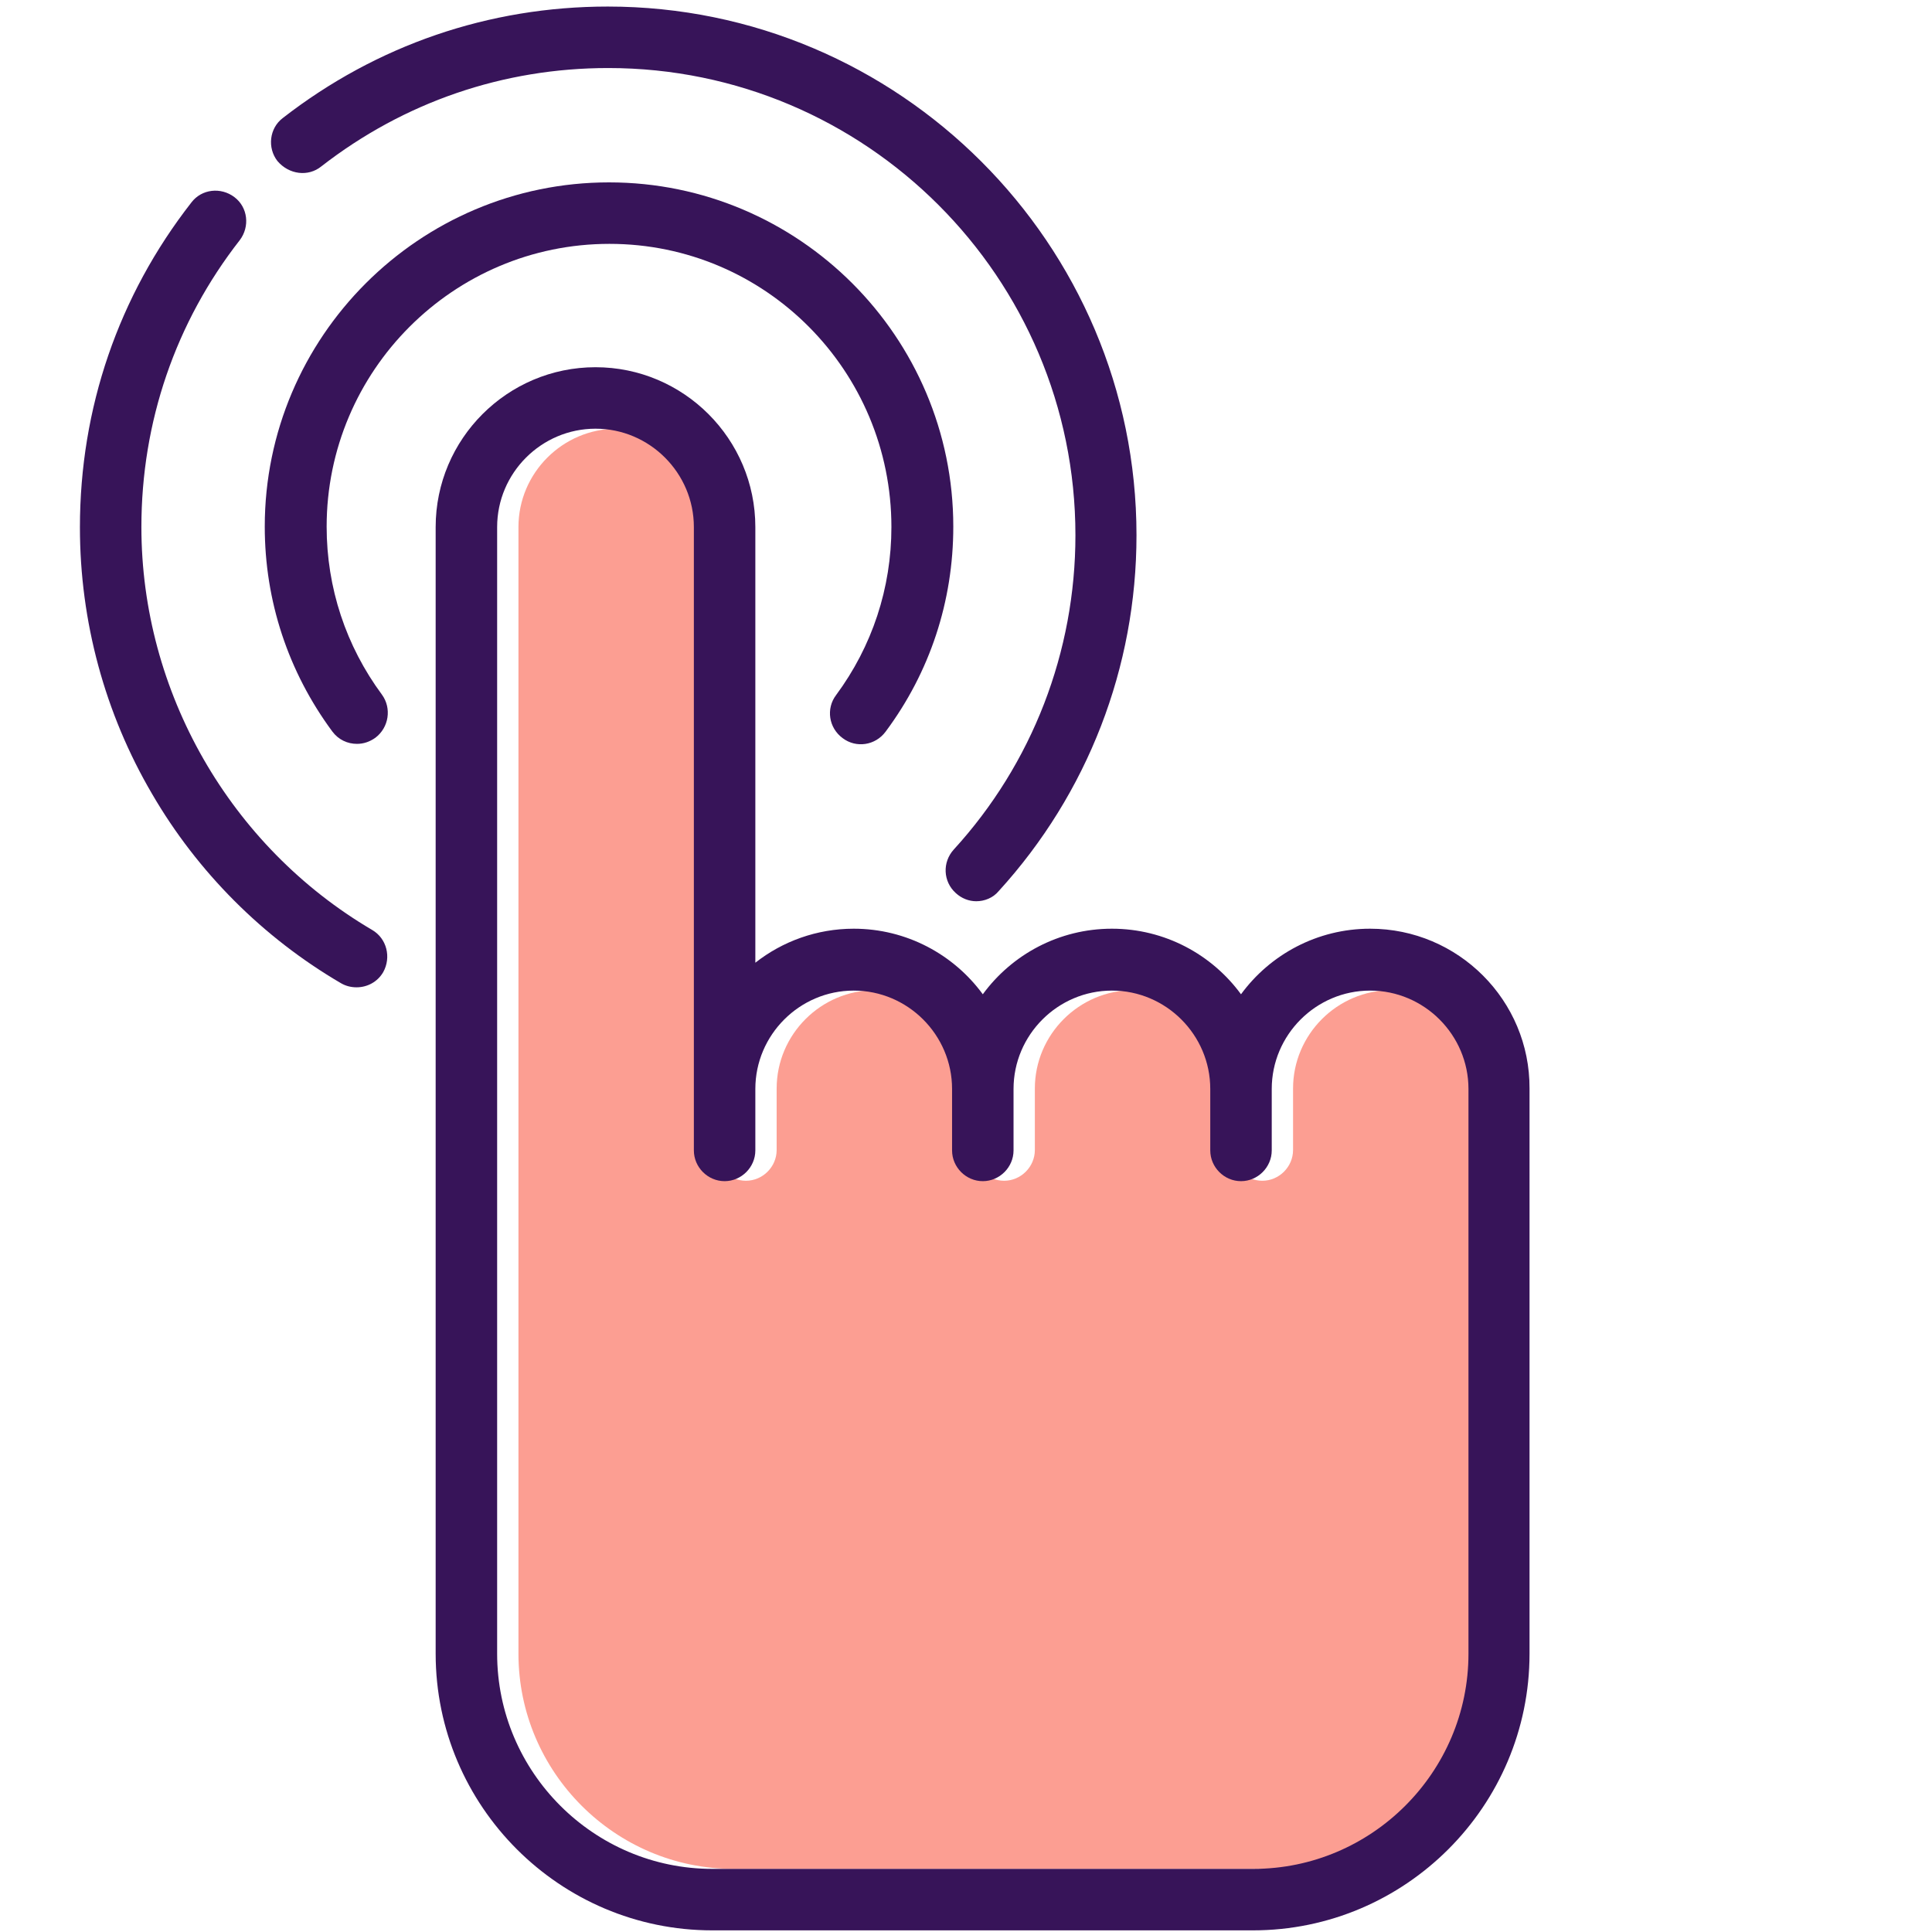 <?xml version="1.0" encoding="utf-8"?>
<!-- Generator: Adobe Illustrator 24.3.0, SVG Export Plug-In . SVG Version: 6.00 Build 0)  -->
<svg version="1.1" id="Capa_1" xmlns="http://www.w3.org/2000/svg" xmlns:xlink="http://www.w3.org/1999/xlink" x="0px" y="0px"
	 viewBox="0 0 471.4 471.4" style="enable-background:new 0 0 471.4 471.4;" xml:space="preserve">
<style type="text/css">
	.st0{fill:#FC9E92;}
	.st1{fill:#371459;}
</style>
<g>
	<path class="st0" d="M363.4,403.5c0,28.9-23.6,52.5-52.5,52.5H179c-28.9,0-52.5-23.6-52.5-52.5V128.6c0-13.2,10.8-24,24-24
		s24,10.8,24,24v152c0,4.1,3.4,7.5,7.5,7.5s7.5-3.4,7.5-7.5v-15c0-13.2,10.8-24,24-24c13.2,0,24,10.8,24,24v15
		c0,4.1,3.4,7.5,7.5,7.5s7.5-3.4,7.5-7.5v-15c0-13.2,10.8-24,24-24s24,10.8,24,24v15c0,4.1,3.4,7.5,7.5,7.5s7.5-3.4,7.5-7.5v-15
		c0-13.2,10.8-24,24-24s24,10.8,24,24L363.4,403.5L363.4,403.5z"/>
	<path class="st1" d="M334.3,226.6c-12.9,0-24.4,6.3-31.5,16c-7.1-9.7-18.6-16-31.5-16s-24.4,6.3-31.5,16c-7.1-9.7-18.6-16-31.5-16
		c-9,0-17.4,3.1-24,8.3V128.6c0-21.5-17.5-39-39-39s-39,17.5-39,39v274.9c0,37.2,30.3,67.5,67.5,67.5h131.9
		c37.2,0,67.5-30.3,67.5-67.5V265.6C373.3,244.1,355.8,226.6,334.3,226.6z M358.3,403.5c0,28.9-23.6,52.5-52.5,52.5H173.8
		c-28.9,0-52.5-23.6-52.5-52.5V128.6c0-13.2,10.8-24,24-24s24,10.8,24,24v152.1c0,4.1,3.4,7.5,7.5,7.5s7.5-3.4,7.5-7.5v-15
		c0-13.2,10.8-24,24-24c13.2,0,24,10.8,24,24v15c0,4.1,3.4,7.5,7.5,7.5s7.5-3.4,7.5-7.5v-15c0-13.2,10.8-24,24-24s24,10.8,24,24v15
		c0,4.1,3.4,7.5,7.5,7.5s7.5-3.4,7.5-7.5v-15c0-13.2,10.8-24,24-24s24,10.8,24,24L358.3,403.5L358.3,403.5z"/>
	<path class="st1" d="M217.5,128.6c0,14.9-4.7,29.1-13.5,41c-2.5,3.3-1.8,8,1.6,10.5c3.3,2.5,8,1.8,10.5-1.6
		c10.8-14.5,16.5-31.8,16.5-50c0-46.3-37.7-84-84-84s-84,37.7-84,84c0,18.1,5.7,35.4,16.5,50c1.5,2,3.7,3,6,3c1.6,0,3.1-0.5,4.5-1.5
		c3.3-2.5,4-7.2,1.6-10.5c-8.8-11.9-13.5-26.1-13.5-41c0-38,30.9-69,69-69S217.5,90.5,217.5,128.6z"/>
	<path class="st1" d="M90.8,226.9c-34.7-20.4-56.3-58.1-56.3-98.3c0-25.6,8.3-49.9,24-70c2.5-3.3,2-8-1.3-10.5
		c-3.3-2.5-8-2-10.5,1.3c-17.8,22.8-27.2,50.2-27.2,79.3c0,22.9,6.1,45.4,17.6,65c11.1,19.1,27.1,35.1,46.1,46.2
		c1.2,0.7,2.5,1,3.8,1c2.6,0,5.1-1.3,6.5-3.7C95.5,233.6,94.4,229,90.8,226.9z"/>
	<path class="st1" d="M78.4,40.6c20.2-15.7,44.4-24,70-24c62.9,0,114,51.1,114,114c0,28.4-10.5,55.7-29.7,76.7
		c-2.8,3.1-2.6,7.8,0.5,10.6c1.4,1.3,3.2,2,5,2c2,0,4.1-0.8,5.5-2.5c21.7-23.8,33.6-54.6,33.6-86.8c0-71.1-57.9-129-129-129
		c-29,0-56.4,9.4-79.3,27.2c-3.3,2.5-3.8,7.3-1.3,10.5C70.5,42.6,75.2,43.2,78.4,40.6z"/>
</g>
</svg>
